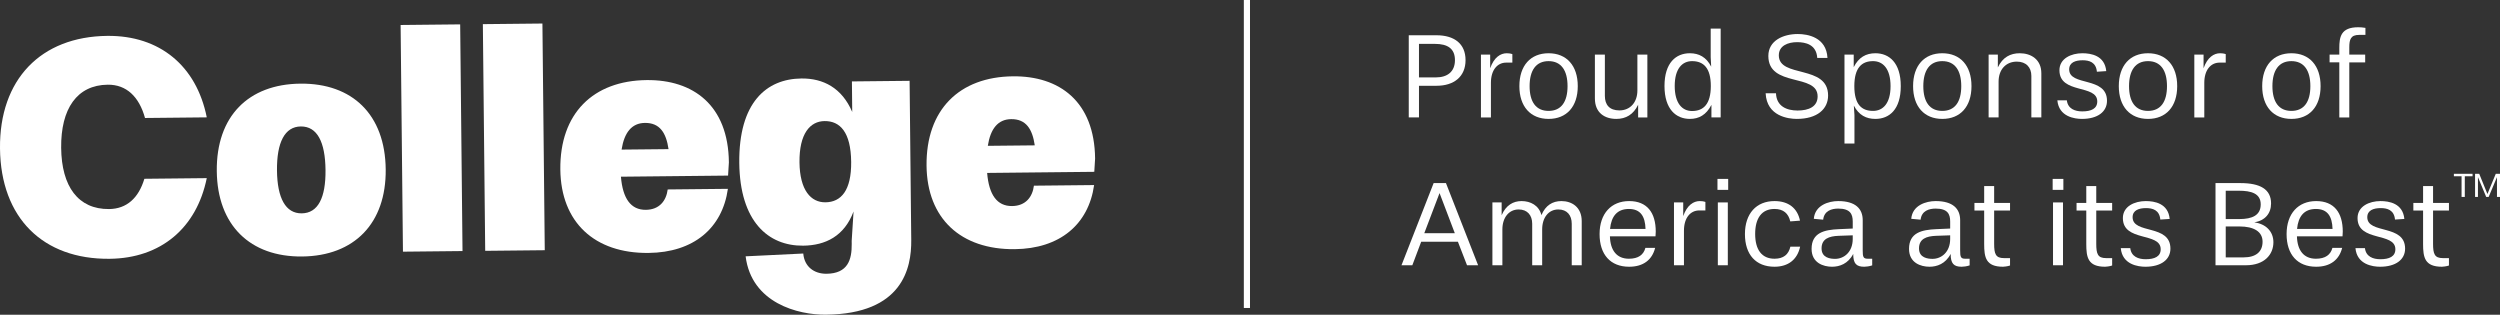 <?xml version="1.0" encoding="UTF-8"?>
<svg xmlns="http://www.w3.org/2000/svg" id="Layer_1" data-name="Layer 1" viewBox="0 0 1623.51 204.37">
  <rect x="0" y="0" width="1623.51" height="204.37" fill="#333333" stroke="none"/>
  <defs>
    <style>
      .cls-1 {
        fill: #fff;
        stroke-width: 0px;
      }
    </style>
  </defs>
  <g>
    <path class="cls-1" d="M94.17,76.63c-3.83-13.87-12.1-21.75-24.17-21.63-20.06.21-30.54,15.65-30.28,41,.26,25.15,11.06,39.96,31.11,39.76,11.46-.12,19.17-7.15,22.93-19.66l40.52-.42c-6.62,32.38-29.76,52.04-63.12,52.38C27.97,168.5.47,141.59,0,96.41-.46,51.63,26.48,23.75,69.67,23.3c33.98-.35,57.92,19.44,64.61,52.91l-40.12.41Z"></path>
    <path class="cls-1" d="M140.78,111.11c-.37-35.58,20.5-56.44,54.27-56.79,33.77-.35,55.06,20.08,55.43,55.66.36,35.17-20.5,56.24-54.27,56.59-33.77.35-55.07-20.29-55.43-55.46ZM211.39,110.38c-.19-18.2-5.41-28.37-16.05-28.26-10.44.11-15.65,10.39-15.47,28.58.19,17.99,5.61,27.96,16.05,27.85,10.64-.11,15.66-10.18,15.47-28.17Z"></path>
    <path class="cls-1" d="M261.68,163.44l-1.52-147.21,38.68-.4,1.52,147.21-38.68.4Z"></path>
    <path class="cls-1" d="M315.09,162.89l-1.52-147.21,38.68-.4,1.52,147.21-38.68.4Z"></path>
    <path class="cls-1" d="M403.23,114.75c1.17,14.1,6.36,21.61,16.19,21.51,8.8-.09,13.24-5.86,14.19-13.23l39.09-.4c-3.62,25.6-22.29,41.33-51.56,41.63-35,.36-56.9-19.86-57.26-54.21-.38-36.39,21.31-57.68,56.1-58.04,30.09-.31,52.98,16.22,53.36,53.43l-.53,8.59-69.59.72ZM434.15,96.84c-1.54-10.62-5.7-17.12-15.32-17.02-8.6.09-13.44,6.27-15.17,17.33l30.5-.31Z"></path>
    <path class="cls-1" d="M553.08,156.55l1.23-19.23c-5.98,16.01-18.19,22.07-32.73,22.22-22.72.23-41.1-15.73-41.49-53.76-.4-39.26,17.65-54.57,40.37-54.81,14.12-.15,26.26,6.07,32.98,21.74l-.2-19.83,37.46-.39,1.07,103.45c.19,18.2-5.65,47.91-55.38,48.42-18.01.19-48.38-7.47-52.18-37.9l37.44-1.82c.7,8.58,7.1,13.22,15.08,13.14,13.92-.14,16.49-9.17,16.38-19.39l-.02-1.84ZM552.75,105.03c-.2-19.22-7.23-26.51-17.26-26.4-9.42.1-16.5,8.14-16.3,26.75.19,18.2,7.43,26.1,16.85,26,10.23-.11,16.91-7.74,16.72-26.34Z"></path>
    <path class="cls-1" d="M641.05,112.3c1.17,14.1,6.36,21.61,16.19,21.51,8.8-.09,13.25-5.86,14.19-13.23l39.09-.4c-3.62,25.6-22.29,41.33-51.56,41.63-35,.36-56.91-19.86-57.26-54.21-.38-36.39,21.31-57.68,56.1-58.04,30.09-.31,52.98,16.22,53.36,53.43l-.53,8.59-69.59.72ZM671.98,94.39c-1.54-10.62-5.7-17.12-15.32-17.02-8.6.09-13.45,6.27-15.17,17.33l30.5-.31Z"></path>
  </g>
  <rect class="cls-1" x="807.75" width="4" height="200"></rect>
  <g>
    <path class="cls-1" d="M914.85,76.26V22.9h18c11.52,0,18.88,5.44,18.88,16.16s-7.52,16.64-18.8,16.64h-11.44v20.56h-6.64ZM932.53,50.26c7.36,0,12.32-3.68,12.32-11.2s-4.8-10.56-12.96-10.56h-10.4v21.76h11.04Z"></path>
    <path class="cls-1" d="M961.73,76.26v-40.8h6v8.88c2.48-7.2,6.8-9.76,10.72-9.76.88,0,2.32.08,3.68.56v5.52h-4c-5.68,0-9.92,4.72-9.92,13.12v22.48h-6.48Z"></path>
    <path class="cls-1" d="M986.69,55.94c0-13.36,7.28-21.36,18.96-21.36s18.96,8,18.96,21.36-7.28,21.28-18.96,21.28-18.96-8-18.96-21.28ZM1017.97,55.94c0-10.24-4.16-16.24-12.32-16.24s-12.32,6-12.32,16.24,4.16,16.08,12.32,16.08,12.32-5.84,12.32-16.08Z"></path>
    <path class="cls-1" d="M1063.81,76.26v-8.24c-3.04,6.4-8,9.2-14.16,9.2-7.52,0-13.92-3.92-13.92-13.28v-28.48h6.48v26.8c0,5.84,3.04,9.44,9.44,9.44,6.96,0,11.68-5.2,11.68-12.96v-23.28h6.48v40.8h-6Z"></path>
    <path class="cls-1" d="M1111.41,76.26v-8.16c-3.36,6.56-8.16,9.12-14,9.12-8.88,0-16.48-6.16-16.48-21.36s7.52-21.28,16.48-21.28c5.84,0,10.72,2.48,13.84,8.72l-.32-6.16v-18.56h6.48v57.68h-6ZM1111.01,55.86c0-11.6-4.64-16.16-12.16-16.16-6.4,0-11.28,4.88-11.28,16.16s4.88,16.24,11.28,16.24c7.44,0,12.16-4.56,12.16-16.24Z"></path>
    <path class="cls-1" d="M1180.13,37.62c-.56-8.8-7.68-10.24-13.12-10.24-5.92,0-11.84,2.32-11.84,8.56,0,14.96,32,5.76,32,26.08,0,8.8-7.04,15.2-20.32,15.2-5.44,0-19.52-1.68-20.24-16.64h6.72c.32,8.56,7.12,11.2,14,11.2,7.28,0,13.04-2.48,13.04-9.2,0-15.2-32-5.6-32-26.24,0-10,9.68-14.24,19.12-14.24,6.32,0,18.56,2,19.28,15.52h-6.64Z"></path>
    <path class="cls-1" d="M1197.81,93.22v-57.76h6v8.16c3.2-6.4,8-9.04,14.08-9.04,8.88,0,16.48,6.08,16.48,21.36s-7.52,21.28-16.48,21.28c-5.92,0-10.72-2.4-14-8.64l.4,6.16v18.48h-6.48ZM1227.73,55.94c0-11.36-4.96-16.24-11.36-16.24-7.36,0-12.16,4.32-12.16,16.24s4.72,16.08,12.16,16.08c6.4,0,11.36-4.8,11.36-16.08Z"></path>
    <path class="cls-1" d="M1242.37,55.94c0-13.36,7.28-21.36,18.96-21.36s18.96,8,18.96,21.36-7.28,21.28-18.96,21.28-18.96-8-18.96-21.28ZM1273.65,55.94c0-10.24-4.16-16.24-12.32-16.24s-12.32,6-12.32,16.24,4.16,16.08,12.32,16.08,12.32-5.84,12.32-16.08Z"></path>
    <path class="cls-1" d="M1319.17,76.26v-26.96c0-5.52-3.36-9.28-9.44-9.28-7.12,0-11.84,5.2-11.84,12.96v23.28h-6.48v-40.8h6v8.32c3.12-6.64,8.16-9.2,14.24-9.2,7.2,0,14,3.92,14,13.04v28.64h-6.48Z"></path>
    <path class="cls-1" d="M1361.73,46.58c-.56-6.24-5.04-7.44-9.28-7.44-4.56,0-8.72,1.36-8.72,5.92,0,11.2,24.56,4.32,24.56,20.4,0,7.12-6.08,11.76-16.24,11.76-4.72,0-15.04-1.36-16-12.08h6.16c.64,5.52,5.28,7.2,10,7.2,5.84,0,9.76-1.76,9.76-6.48,0-11.28-24.56-4.56-24.56-20.24,0-7.68,7.68-11.04,14.88-11.04,5.6,0,14.56,1.44,15.52,11.6l-6.08.4Z"></path>
    <path class="cls-1" d="M1375.96,55.94c0-13.36,7.28-21.36,18.96-21.36s18.96,8,18.96,21.36-7.28,21.28-18.96,21.28-18.96-8-18.96-21.28ZM1407.25,55.94c0-10.24-4.16-16.24-12.32-16.24s-12.32,6-12.32,16.24,4.16,16.08,12.32,16.08,12.32-5.84,12.32-16.08Z"></path>
    <path class="cls-1" d="M1425,76.26v-40.8h6v8.88c2.48-7.2,6.8-9.76,10.72-9.76.88,0,2.32.08,3.68.56v5.52h-4c-5.68,0-9.92,4.72-9.92,13.12v22.48h-6.48Z"></path>
    <path class="cls-1" d="M1469.08,55.94c0-13.36,7.28-21.36,18.96-21.36s18.96,8,18.96,21.36-7.28,21.28-18.96,21.28-18.96-8-18.96-21.28ZM1500.36,55.94c0-10.24-4.16-16.24-12.32-16.24s-12.32,6-12.32,16.24,4.16,16.08,12.32,16.08,12.32-5.84,12.32-16.08Z"></path>
    <path class="cls-1" d="M1519.16,76.26v-35.76h-6.32v-5.04h6.32v-4.32c0-7.04.96-13.44,12.24-13.44,1.12,0,3.12.08,4.72.4v4.56h-4.08c-5.44,0-6.4,2.88-6.4,8.08v4.72h10.32v5.04h-10.32v35.76h-6.48Z"></path>
    <path class="cls-1" d="M952.69,172.26l-5.92-15.28h-23.84l-5.76,15.28h-7.04l20.88-53.36h8l20.88,53.36h-7.2ZM934.85,125.38l-9.92,26.08h19.84l-9.92-26.08Z"></path>
    <path class="cls-1" d="M1020.69,172.26v-26.96c0-5.52-3.04-9.28-8.72-9.28-6.24,0-10.48,5.2-10.48,12.96v23.28h-6.48v-26.96c0-5.52-3.12-9.28-8.8-9.28-6.24,0-10.56,5.2-10.56,12.96v23.28h-6.48v-40.8h6v8.32c2.8-6.56,7.52-9.2,12.96-9.2,5.76,0,11.28,2.8,12.88,9.12,2.64-6.32,7.2-9.12,12.96-9.12,6.8,0,13.2,3.92,13.2,13.04v28.64h-6.48Z"></path>
    <path class="cls-1" d="M1074.85,160.98c-1.92,7.68-7.6,12.24-16.88,12.24-12.08,0-19.2-7.84-19.2-21.2s7.6-21.44,19.2-21.44,17.28,7.44,17.28,19.84l-.16,3.04h-29.6c.24,9.28,4.56,14.56,12.32,14.56,6.16,0,9.52-2.56,10.72-7.04h6.32ZM1068.61,148.66c-.24-8.08-3.2-12.96-10.8-12.96s-11.44,4.72-12.24,12.96h23.04Z"></path>
    <path class="cls-1" d="M1087.09,172.26v-40.8h6v8.88c2.48-7.2,6.8-9.76,10.72-9.76.88,0,2.32.08,3.68.56v5.52h-4c-5.68,0-9.92,4.72-9.92,13.12v22.48h-6.48Z"></path>
    <path class="cls-1" d="M1115.33,123.3v-7.12h6.96v7.12h-6.96ZM1115.57,172.26v-40.8h6.48v40.8h-6.48Z"></path>
    <path class="cls-1" d="M1169.01,160.18c-1.76,8.24-7.6,13.04-16.64,13.04-12.08,0-19.2-7.84-19.2-21.2s7.44-21.44,19.2-21.44c9.04,0,14.88,4.56,16.56,12.72l-6.32.48c-1.2-5.2-4.48-8.08-10.24-8.08-8.32,0-12.56,6-12.56,16.24s4.32,16.08,12.56,16.08c5.84,0,9.12-2.72,10.32-7.84h6.32Z"></path>
    <path class="cls-1" d="M1215.81,172.34c-1.92.64-3.92.88-5.2.88-5.12,0-7.12-2.08-7.12-8.32-3.36,6.48-8.96,8.32-13.76,8.32-5.6,0-13.28-2.48-13.28-11.6,0-10.56,8.32-12.4,17.68-12.8l9.04-.4v-4.56c0-4.88-1.68-8.4-9.44-8.4-4.16,0-9.12,1.36-9.76,7.2l-6.08-.56c.72-8.8,9.6-11.52,15.84-11.52,11.28,0,15.92,5.04,15.92,12.4v19.52c0,4.24.32,5.52,3.2,5.52h2.96v4.32ZM1203.17,152.82l-9.2.32c-6.16.24-11.04,1.92-11.04,8.16s5.84,6.8,8.8,6.8c5.76,0,11.44-4.4,11.44-12.96v-2.32Z"></path>
    <path class="cls-1" d="M1279.09,172.34c-1.92.64-3.92.88-5.2.88-5.12,0-7.12-2.08-7.12-8.32-3.36,6.48-8.96,8.32-13.76,8.32-5.6,0-13.28-2.48-13.28-11.6,0-10.56,8.32-12.4,17.68-12.8l9.04-.4v-4.56c0-4.88-1.68-8.4-9.44-8.4-4.16,0-9.12,1.36-9.76,7.2l-6.08-.56c.72-8.8,9.6-11.52,15.84-11.52,11.28,0,15.92,5.04,15.92,12.4v19.52c0,4.24.32,5.52,3.2,5.52h2.96v4.32ZM1266.45,152.82l-9.2.32c-6.16.24-11.04,1.92-11.04,8.16s5.84,6.8,8.8,6.8c5.76,0,11.44-4.4,11.44-12.96v-2.32Z"></path>
    <path class="cls-1" d="M1305.33,172.42c-1.52.56-4,.8-4.56.8-11.2,0-12.24-6.08-12.24-14.8v-21.68h-6.32v-4.96h6.32v-10.96h6.48v10.96h10.32v4.96h-10.32v21.52c0,6.64.96,9.36,6.4,9.36h3.92v4.8Z"></path>
    <path class="cls-1" d="M1333,123.3v-7.12h6.96v7.12h-6.96ZM1333.24,172.26v-40.8h6.48v40.8h-6.48Z"></path>
    <path class="cls-1" d="M1371.64,172.42c-1.52.56-4,.8-4.56.8-11.2,0-12.24-6.08-12.24-14.8v-21.68h-6.32v-4.96h6.32v-10.96h6.48v10.96h10.32v4.96h-10.32v21.52c0,6.64.96,9.36,6.4,9.36h3.92v4.8Z"></path>
    <path class="cls-1" d="M1402.92,142.58c-.56-6.24-5.04-7.44-9.28-7.44-4.56,0-8.72,1.36-8.72,5.92,0,11.2,24.56,4.32,24.56,20.4,0,7.12-6.08,11.76-16.24,11.76-4.72,0-15.04-1.36-16-12.08h6.16c.64,5.52,5.28,7.2,10,7.2,5.84,0,9.76-1.76,9.76-6.48,0-11.28-24.56-4.56-24.56-20.24,0-7.68,7.68-11.04,14.88-11.04,5.6,0,14.56,1.44,15.52,11.6l-6.08.4Z"></path>
    <path class="cls-1" d="M1438.76,172.26v-53.36h16.16c12.72,0,19.92,3.92,19.92,13.2,0,6.56-3.92,11.12-10.88,12.32,7.52.96,12.4,5.92,12.4,12.88,0,8-5.84,14.96-17.84,14.96h-19.76ZM1454.28,142.26c8.24,0,13.84-2.4,13.84-9.52s-6.16-8.88-14.24-8.88h-8.48v18.4h8.88ZM1457.08,167.14c7.84,0,12.24-3.6,12.24-10.16s-5.6-9.92-15.04-9.92h-8.88v20.08h11.68Z"></path>
    <path class="cls-1" d="M1521,160.98c-1.92,7.68-7.6,12.24-16.88,12.24-12.08,0-19.2-7.84-19.2-21.2s7.6-21.44,19.2-21.44,17.28,7.44,17.28,19.84l-.16,3.04h-29.6c.24,9.28,4.56,14.56,12.32,14.56,6.16,0,9.52-2.56,10.72-7.04h6.32ZM1514.76,148.66c-.24-8.08-3.2-12.96-10.8-12.96s-11.44,4.72-12.24,12.96h23.04Z"></path>
    <path class="cls-1" d="M1555.32,142.58c-.56-6.24-5.04-7.44-9.28-7.44-4.56,0-8.72,1.36-8.72,5.92,0,11.2,24.56,4.32,24.56,20.4,0,7.12-6.08,11.76-16.24,11.76-4.72,0-15.04-1.36-16-12.08h6.16c.64,5.52,5.28,7.2,10,7.2,5.84,0,9.76-1.76,9.76-6.48,0-11.28-24.56-4.56-24.56-20.24,0-7.68,7.68-11.04,14.88-11.04,5.6,0,14.56,1.44,15.52,11.6l-6.08.4Z"></path>
    <path class="cls-1" d="M1590.36,172.42c-1.52.56-4,.8-4.56.8-11.2,0-12.24-6.08-12.24-14.8v-21.68h-6.32v-4.96h6.32v-10.96h6.48v10.96h10.32v4.96h-10.32v21.52c0,6.64.96,9.36,6.4,9.36h3.92v4.8Z"></path>
    <path class="cls-1" d="M1598.55,127.9v-13.43h-4.99v-1.59h12.13v1.59h-5.04v13.43h-2.1ZM1621.55,127.9v-12.87l-5.41,12.87h-1.59l-5.36-12.87v12.87h-1.87v-15.02h2.71l5.32,13.11,5.41-13.11h2.75v15.02h-1.96Z"></path>
  </g>
</svg>
